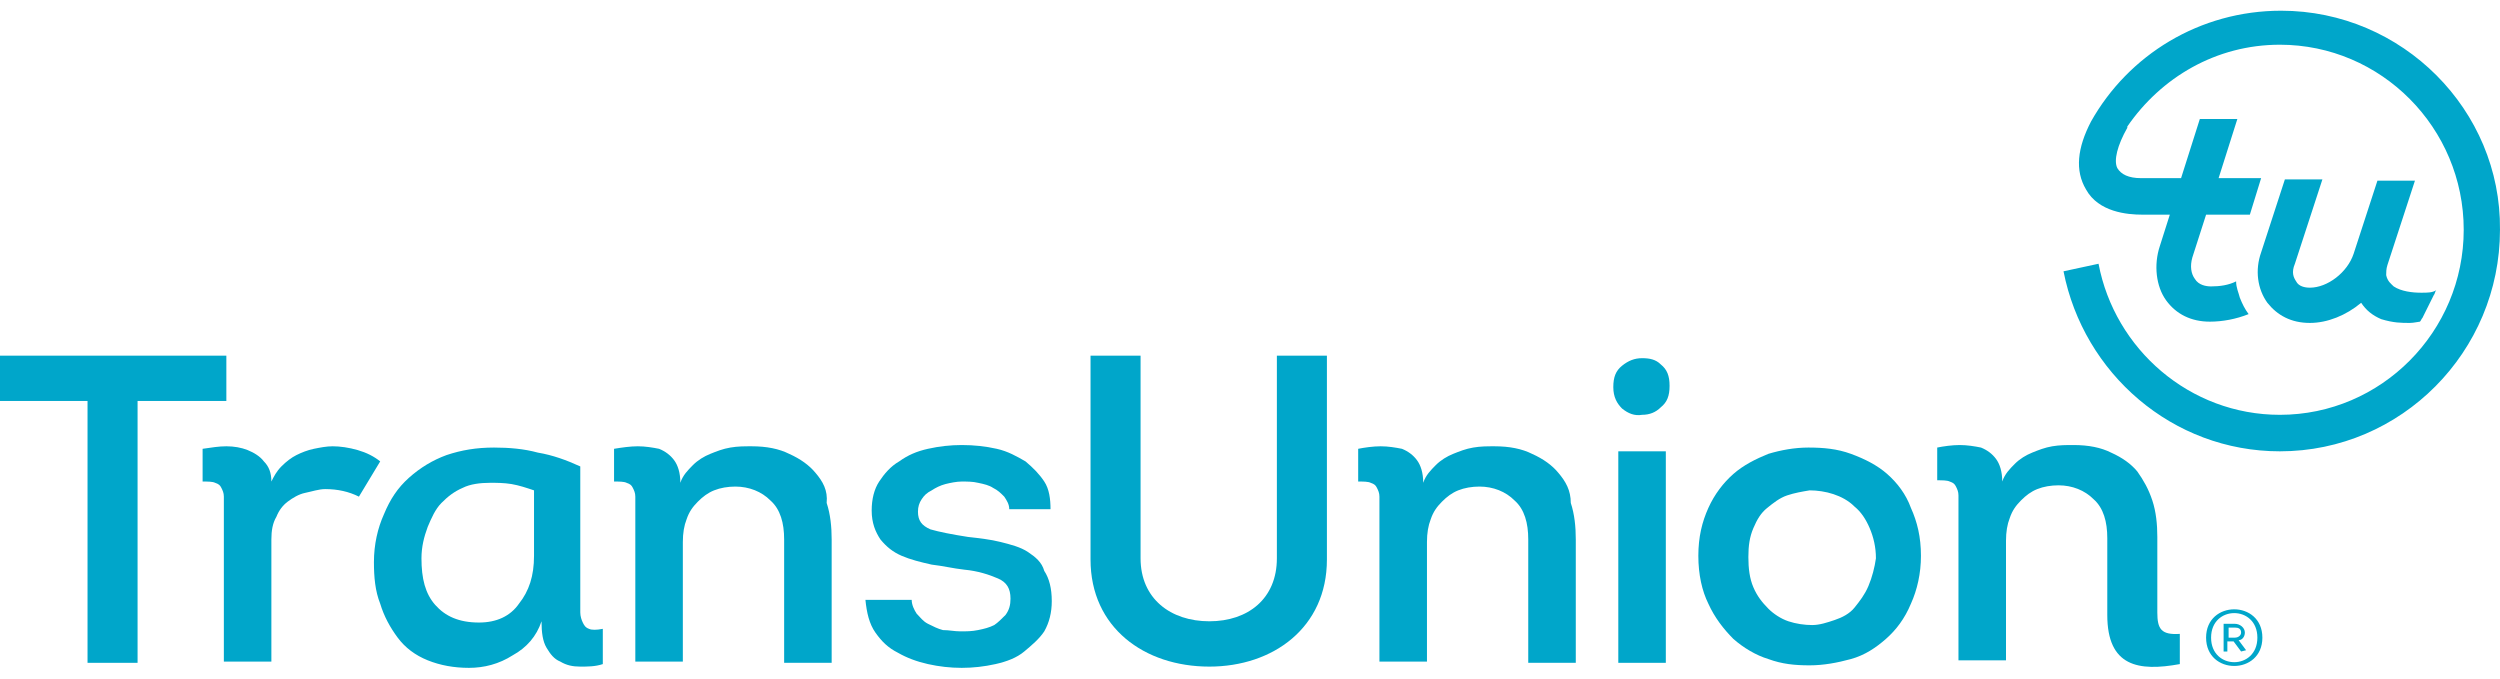 <svg width="140" height="38" viewBox="0 0 140 38" fill="none" xmlns="http://www.w3.org/2000/svg">
<path d="M21.291 25.838C20.94 25.556 20.52 25.345 20.03 25.204C19.54 25.063 19.049 24.992 18.629 24.992C18.279 24.992 17.929 25.063 17.579 25.133C17.229 25.204 16.878 25.345 16.598 25.486C16.318 25.627 16.038 25.838 15.758 26.12C15.478 26.402 15.338 26.684 15.197 26.966C15.197 26.473 15.057 26.12 14.777 25.838C14.567 25.556 14.217 25.345 13.867 25.204C13.517 25.063 13.097 24.992 12.676 24.992C12.256 24.992 11.836 25.063 11.346 25.133V26.966C11.626 26.966 11.906 26.966 12.046 27.037C12.256 27.107 12.326 27.178 12.396 27.319C12.466 27.46 12.536 27.601 12.536 27.812C12.536 28.024 12.536 28.235 12.536 28.517V37.048H15.197V30.209C15.197 29.716 15.268 29.293 15.478 28.94C15.618 28.588 15.828 28.306 16.108 28.094C16.388 27.883 16.738 27.671 17.088 27.601C17.439 27.53 17.859 27.389 18.209 27.389C18.909 27.389 19.54 27.53 20.1 27.812L21.291 25.838Z" fill="#00A6CA"/>
<path d="M32.986 35.215C32.776 35.144 32.706 35.003 32.636 34.862C32.566 34.721 32.496 34.51 32.496 34.298C32.496 34.087 32.496 33.875 32.496 33.593V26.12C31.726 25.768 30.955 25.486 30.115 25.345C29.345 25.133 28.504 25.063 27.664 25.063C26.683 25.063 25.843 25.204 25.002 25.486C24.232 25.768 23.532 26.191 22.901 26.755C22.271 27.319 21.851 27.953 21.501 28.799C21.151 29.575 20.94 30.491 20.94 31.478C20.94 32.324 21.01 33.1 21.291 33.805C21.501 34.51 21.851 35.144 22.271 35.708C22.691 36.272 23.252 36.695 23.952 36.977C24.652 37.259 25.423 37.4 26.263 37.4C27.103 37.4 27.944 37.189 28.714 36.695C29.485 36.272 30.045 35.638 30.325 34.792C30.325 35.426 30.395 35.92 30.605 36.272C30.815 36.625 31.025 36.907 31.375 37.048C31.726 37.259 32.076 37.33 32.496 37.33C32.916 37.33 33.337 37.33 33.757 37.189V35.215C33.407 35.285 33.126 35.285 32.986 35.215ZM29.905 31.126C29.905 32.254 29.625 33.1 29.064 33.805C28.574 34.51 27.804 34.862 26.823 34.862C25.703 34.862 24.932 34.51 24.372 33.875C23.812 33.241 23.602 32.395 23.602 31.267C23.602 30.632 23.742 30.068 23.952 29.504C24.162 29.011 24.372 28.517 24.722 28.165C25.072 27.812 25.423 27.53 25.913 27.319C26.333 27.107 26.893 27.037 27.454 27.037C27.804 27.037 28.224 27.037 28.644 27.107C29.064 27.178 29.485 27.319 29.905 27.46V31.126Z" fill="#00A6CA"/>
<path d="M45.663 26.473C45.312 26.05 44.822 25.697 44.192 25.415C43.632 25.133 42.931 24.992 42.091 24.992C41.671 24.992 41.321 24.992 40.9 25.063C40.48 25.133 40.13 25.274 39.78 25.415C39.429 25.556 39.079 25.768 38.799 26.05C38.519 26.332 38.239 26.614 38.099 27.037C38.099 26.473 37.959 26.05 37.749 25.768C37.539 25.486 37.258 25.274 36.908 25.133C36.558 25.063 36.138 24.992 35.718 24.992C35.297 24.992 34.807 25.063 34.387 25.133V26.966C34.667 26.966 34.947 26.966 35.087 27.037C35.297 27.107 35.367 27.178 35.438 27.319C35.508 27.46 35.578 27.601 35.578 27.812C35.578 28.024 35.578 28.306 35.578 28.658V37.048H38.239V30.35C38.239 29.857 38.309 29.434 38.449 29.081C38.589 28.658 38.799 28.376 39.079 28.094C39.359 27.812 39.64 27.601 39.99 27.46C40.34 27.319 40.76 27.248 41.18 27.248C41.951 27.248 42.651 27.53 43.141 28.024C43.702 28.517 43.912 29.293 43.912 30.209V37.118H46.573V30.209C46.573 29.504 46.503 28.799 46.293 28.165C46.363 27.46 46.083 26.966 45.663 26.473Z" fill="#00A6CA"/>
<path d="M57.569 30.914C57.148 30.632 56.588 30.491 56.028 30.35C55.468 30.209 54.837 30.139 54.207 30.068C53.296 29.927 52.596 29.786 52.106 29.645C51.616 29.434 51.406 29.152 51.406 28.658C51.406 28.376 51.475 28.165 51.616 27.953C51.756 27.742 51.896 27.601 52.176 27.46C52.386 27.319 52.666 27.178 52.946 27.107C53.226 27.037 53.577 26.966 53.857 26.966C54.137 26.966 54.487 26.966 54.767 27.037C55.117 27.107 55.397 27.178 55.608 27.319C55.888 27.46 56.028 27.601 56.238 27.812C56.378 28.024 56.518 28.235 56.518 28.517H58.829C58.829 27.953 58.759 27.389 58.479 26.966C58.199 26.543 57.849 26.191 57.428 25.838C56.938 25.556 56.448 25.274 55.818 25.133C55.187 24.992 54.557 24.922 53.857 24.922C53.226 24.922 52.596 24.992 51.966 25.133C51.335 25.274 50.845 25.486 50.355 25.838C49.865 26.12 49.514 26.543 49.234 26.966C48.954 27.389 48.814 27.953 48.814 28.588C48.814 29.293 49.024 29.786 49.304 30.209C49.655 30.632 50.005 30.914 50.495 31.126C50.985 31.337 51.545 31.478 52.176 31.619C52.806 31.69 53.366 31.831 53.997 31.901C54.767 31.972 55.397 32.183 55.888 32.395C56.378 32.606 56.588 32.959 56.588 33.523C56.588 33.875 56.518 34.157 56.308 34.439C56.098 34.651 55.888 34.862 55.678 35.003C55.397 35.144 55.117 35.215 54.767 35.285C54.417 35.356 54.137 35.356 53.787 35.356C53.437 35.356 53.156 35.285 52.806 35.285C52.526 35.215 52.246 35.074 51.966 34.933C51.686 34.792 51.545 34.58 51.335 34.369C51.195 34.157 51.055 33.875 51.055 33.593H48.464C48.534 34.298 48.674 34.933 49.024 35.426C49.374 35.92 49.725 36.272 50.285 36.554C50.775 36.836 51.335 37.048 51.966 37.189C52.596 37.33 53.226 37.4 53.857 37.4C54.487 37.4 55.117 37.33 55.748 37.189C56.378 37.048 56.938 36.836 57.358 36.484C57.779 36.131 58.199 35.779 58.479 35.356C58.759 34.862 58.899 34.298 58.899 33.664C58.899 32.959 58.759 32.395 58.479 31.972C58.339 31.478 57.989 31.196 57.569 30.914Z" fill="#00A6CA"/>
<path d="M87.263 26.473C86.913 26.05 86.423 25.697 85.793 25.415C85.232 25.133 84.532 24.992 83.692 24.992C83.271 24.992 82.921 24.992 82.501 25.063C82.081 25.133 81.731 25.274 81.38 25.415C81.03 25.556 80.68 25.768 80.4 26.05C80.12 26.332 79.84 26.614 79.7 27.037C79.7 26.473 79.559 26.05 79.349 25.768C79.139 25.486 78.859 25.274 78.509 25.133C78.159 25.063 77.739 24.992 77.318 24.992C76.898 24.992 76.408 25.063 76.058 25.133V26.966C76.338 26.966 76.618 26.966 76.758 27.037C76.968 27.107 77.038 27.178 77.108 27.319C77.178 27.46 77.248 27.601 77.248 27.812C77.248 28.024 77.248 28.306 77.248 28.658V37.048H79.91V30.35C79.91 29.857 79.98 29.434 80.12 29.081C80.26 28.658 80.47 28.376 80.75 28.094C81.03 27.812 81.31 27.601 81.66 27.46C82.011 27.319 82.431 27.248 82.851 27.248C83.621 27.248 84.322 27.53 84.812 28.024C85.372 28.517 85.582 29.293 85.582 30.209V37.118H88.244V30.209C88.244 29.504 88.174 28.799 87.964 28.165C87.964 27.46 87.683 26.966 87.263 26.473Z" fill="#00A6CA"/>
<path d="M91.956 20.058C91.535 20.058 91.185 20.199 90.835 20.481C90.485 20.763 90.345 21.115 90.345 21.679C90.345 22.243 90.555 22.596 90.835 22.878C91.185 23.16 91.535 23.3 91.956 23.23C92.376 23.23 92.726 23.089 93.006 22.807C93.356 22.525 93.496 22.172 93.496 21.608C93.496 21.044 93.356 20.692 93.006 20.41C92.726 20.128 92.376 20.058 91.956 20.058Z" fill="#00A6CA"/>
<path d="M93.286 25.274H90.625V37.118H93.286V25.274Z" fill="#00A6CA"/>
<path d="M105.682 26.543C105.122 26.05 104.422 25.697 103.651 25.415C102.881 25.133 102.111 25.063 101.27 25.063C100.5 25.063 99.729 25.204 99.029 25.415C98.329 25.697 97.628 26.05 97.068 26.543C96.508 27.037 96.018 27.671 95.667 28.447C95.317 29.222 95.107 30.068 95.107 31.126C95.107 32.183 95.317 33.1 95.667 33.805C96.018 34.58 96.508 35.215 97.068 35.779C97.628 36.272 98.329 36.695 99.029 36.907C99.799 37.189 100.5 37.259 101.34 37.259C102.111 37.259 102.881 37.118 103.651 36.907C104.422 36.695 105.052 36.272 105.612 35.779C106.173 35.285 106.663 34.651 107.013 33.805C107.363 33.029 107.573 32.113 107.573 31.126C107.573 30.068 107.363 29.222 107.013 28.447C106.733 27.671 106.243 27.037 105.682 26.543ZM104.632 32.818C104.422 33.311 104.142 33.664 103.861 34.016C103.581 34.369 103.161 34.58 102.741 34.721C102.321 34.862 101.9 35.003 101.48 35.003C101.06 35.003 100.57 34.933 100.15 34.792C99.729 34.651 99.309 34.369 99.029 34.087C98.679 33.734 98.399 33.382 98.189 32.888C97.978 32.395 97.909 31.831 97.909 31.196C97.909 30.562 97.978 30.068 98.189 29.575C98.399 29.081 98.609 28.729 98.959 28.447C99.309 28.165 99.659 27.883 100.08 27.742C100.5 27.601 100.92 27.53 101.34 27.46C101.76 27.46 102.251 27.53 102.671 27.671C103.091 27.812 103.511 28.024 103.861 28.376C104.212 28.658 104.492 29.081 104.702 29.575C104.912 30.068 105.052 30.632 105.052 31.267C104.982 31.76 104.842 32.324 104.632 32.818Z" fill="#00A6CA"/>
<path d="M0 22.454V19.917H12.676V22.454H7.704V37.118H4.902V22.454H0Z" fill="#00A6CA"/>
<path d="M61.07 31.337V19.917H63.872V31.267C63.872 33.523 65.552 34.792 67.724 34.792C69.895 34.792 71.505 33.523 71.505 31.267V19.917H74.307V31.337C74.307 35.144 71.295 37.33 67.724 37.33C64.082 37.33 61.07 35.144 61.07 31.337Z" fill="#00A6CA"/>
<path d="M120.81 34.298V30.068C120.81 29.363 120.74 28.658 120.53 28.024C120.32 27.389 120.039 26.896 119.689 26.402C119.339 25.979 118.849 25.627 118.219 25.345C117.658 25.063 116.958 24.922 116.118 24.922C115.697 24.922 115.347 24.922 114.927 24.992C114.507 25.063 114.157 25.204 113.806 25.345C113.456 25.486 113.106 25.697 112.826 25.979C112.546 26.261 112.266 26.543 112.126 26.966C112.126 26.402 111.985 25.979 111.775 25.697C111.565 25.415 111.285 25.204 110.935 25.063C110.585 24.992 110.165 24.922 109.744 24.922C109.324 24.922 108.834 24.992 108.484 25.063V26.896C108.764 26.896 109.044 26.896 109.184 26.966C109.394 27.037 109.464 27.107 109.534 27.248C109.604 27.389 109.674 27.53 109.674 27.742C109.674 27.953 109.674 28.235 109.674 28.588V36.977H112.336V30.28C112.336 29.786 112.406 29.363 112.546 29.011C112.686 28.588 112.896 28.306 113.176 28.024C113.456 27.742 113.736 27.53 114.087 27.389C114.437 27.248 114.857 27.178 115.277 27.178C116.047 27.178 116.748 27.46 117.238 27.953C117.798 28.447 118.008 29.222 118.008 30.139V34.439C118.008 37.33 119.759 37.612 122.07 37.189V35.497C121.02 35.567 120.81 35.215 120.81 34.298Z" fill="#00A6CA"/>
<path d="M127.743 0.6C123.191 0.6 119.199 3.068 117.098 6.804C116.328 8.284 116.188 9.553 116.818 10.611C117.518 11.88 119.129 12.021 119.969 12.021H121.51L120.95 13.783C120.6 14.841 120.74 16.039 121.3 16.815C121.86 17.59 122.701 18.013 123.751 18.013C124.452 18.013 125.222 17.872 125.922 17.59C125.712 17.308 125.572 17.026 125.432 16.674C125.362 16.392 125.222 16.11 125.222 15.757C124.802 15.969 124.312 16.039 123.821 16.039C123.541 16.039 123.121 15.969 122.911 15.616C122.701 15.334 122.631 14.911 122.771 14.418L123.541 12.021H125.992L126.623 9.976H124.242L125.292 6.663H123.191L122.14 9.976H119.899C119.199 9.976 118.779 9.765 118.569 9.412C118.359 8.989 118.569 8.143 119.129 7.156V7.086C121.02 4.337 124.101 2.504 127.673 2.504C133.346 2.504 137.968 7.156 137.968 12.867C137.968 18.577 133.346 23.23 127.673 23.23C122.631 23.23 118.429 19.564 117.518 14.77L115.557 15.193C116.678 20.904 121.65 25.274 127.673 25.274C134.467 25.274 139.999 19.705 139.999 12.867C140.069 6.169 134.537 0.6 127.743 0.6Z" fill="#00A6CA"/>
<path d="M135.587 16.392C135.097 16.392 134.467 16.321 134.046 16.039C133.906 15.898 133.696 15.757 133.626 15.405C133.626 15.264 133.626 15.052 133.696 14.841L135.237 10.117H133.136L131.805 14.206C131.455 15.264 130.335 16.11 129.354 16.11C129.074 16.11 128.724 16.039 128.584 15.757C128.444 15.546 128.304 15.264 128.514 14.77L130.054 10.047H127.953L126.623 14.136C126.273 15.123 126.413 16.18 126.973 16.956C127.533 17.661 128.304 18.084 129.354 18.084C130.335 18.084 131.385 17.661 132.225 16.956C132.506 17.379 132.856 17.661 133.346 17.872C134.046 18.084 134.467 18.084 134.957 18.084C135.167 18.084 135.447 18.013 135.517 18.013C135.587 17.943 135.587 17.872 135.657 17.802C135.727 17.661 135.797 17.52 135.867 17.379C135.937 17.238 136.007 17.097 136.077 16.956C136.147 16.815 136.217 16.674 136.288 16.533C136.358 16.462 136.358 16.321 136.428 16.251C136.217 16.392 135.937 16.392 135.587 16.392Z" fill="#00A6CA"/>
<path d="M123.541 35.708C123.541 33.593 126.693 33.593 126.693 35.708C126.693 37.823 123.541 37.823 123.541 35.708ZM126.413 35.708C126.413 33.875 123.821 33.875 123.821 35.708C123.821 37.541 126.413 37.541 126.413 35.708ZM125.782 36.413L125.502 36.484L125.082 35.92H124.732V36.484H124.522V34.933H125.152C125.432 34.933 125.712 35.144 125.712 35.426C125.712 35.638 125.572 35.849 125.362 35.849L125.782 36.413ZM124.802 35.708H125.152C125.362 35.708 125.502 35.567 125.502 35.426C125.502 35.215 125.362 35.144 125.152 35.144H124.802V35.708Z" fill="#00A6CA"/>
</svg>
